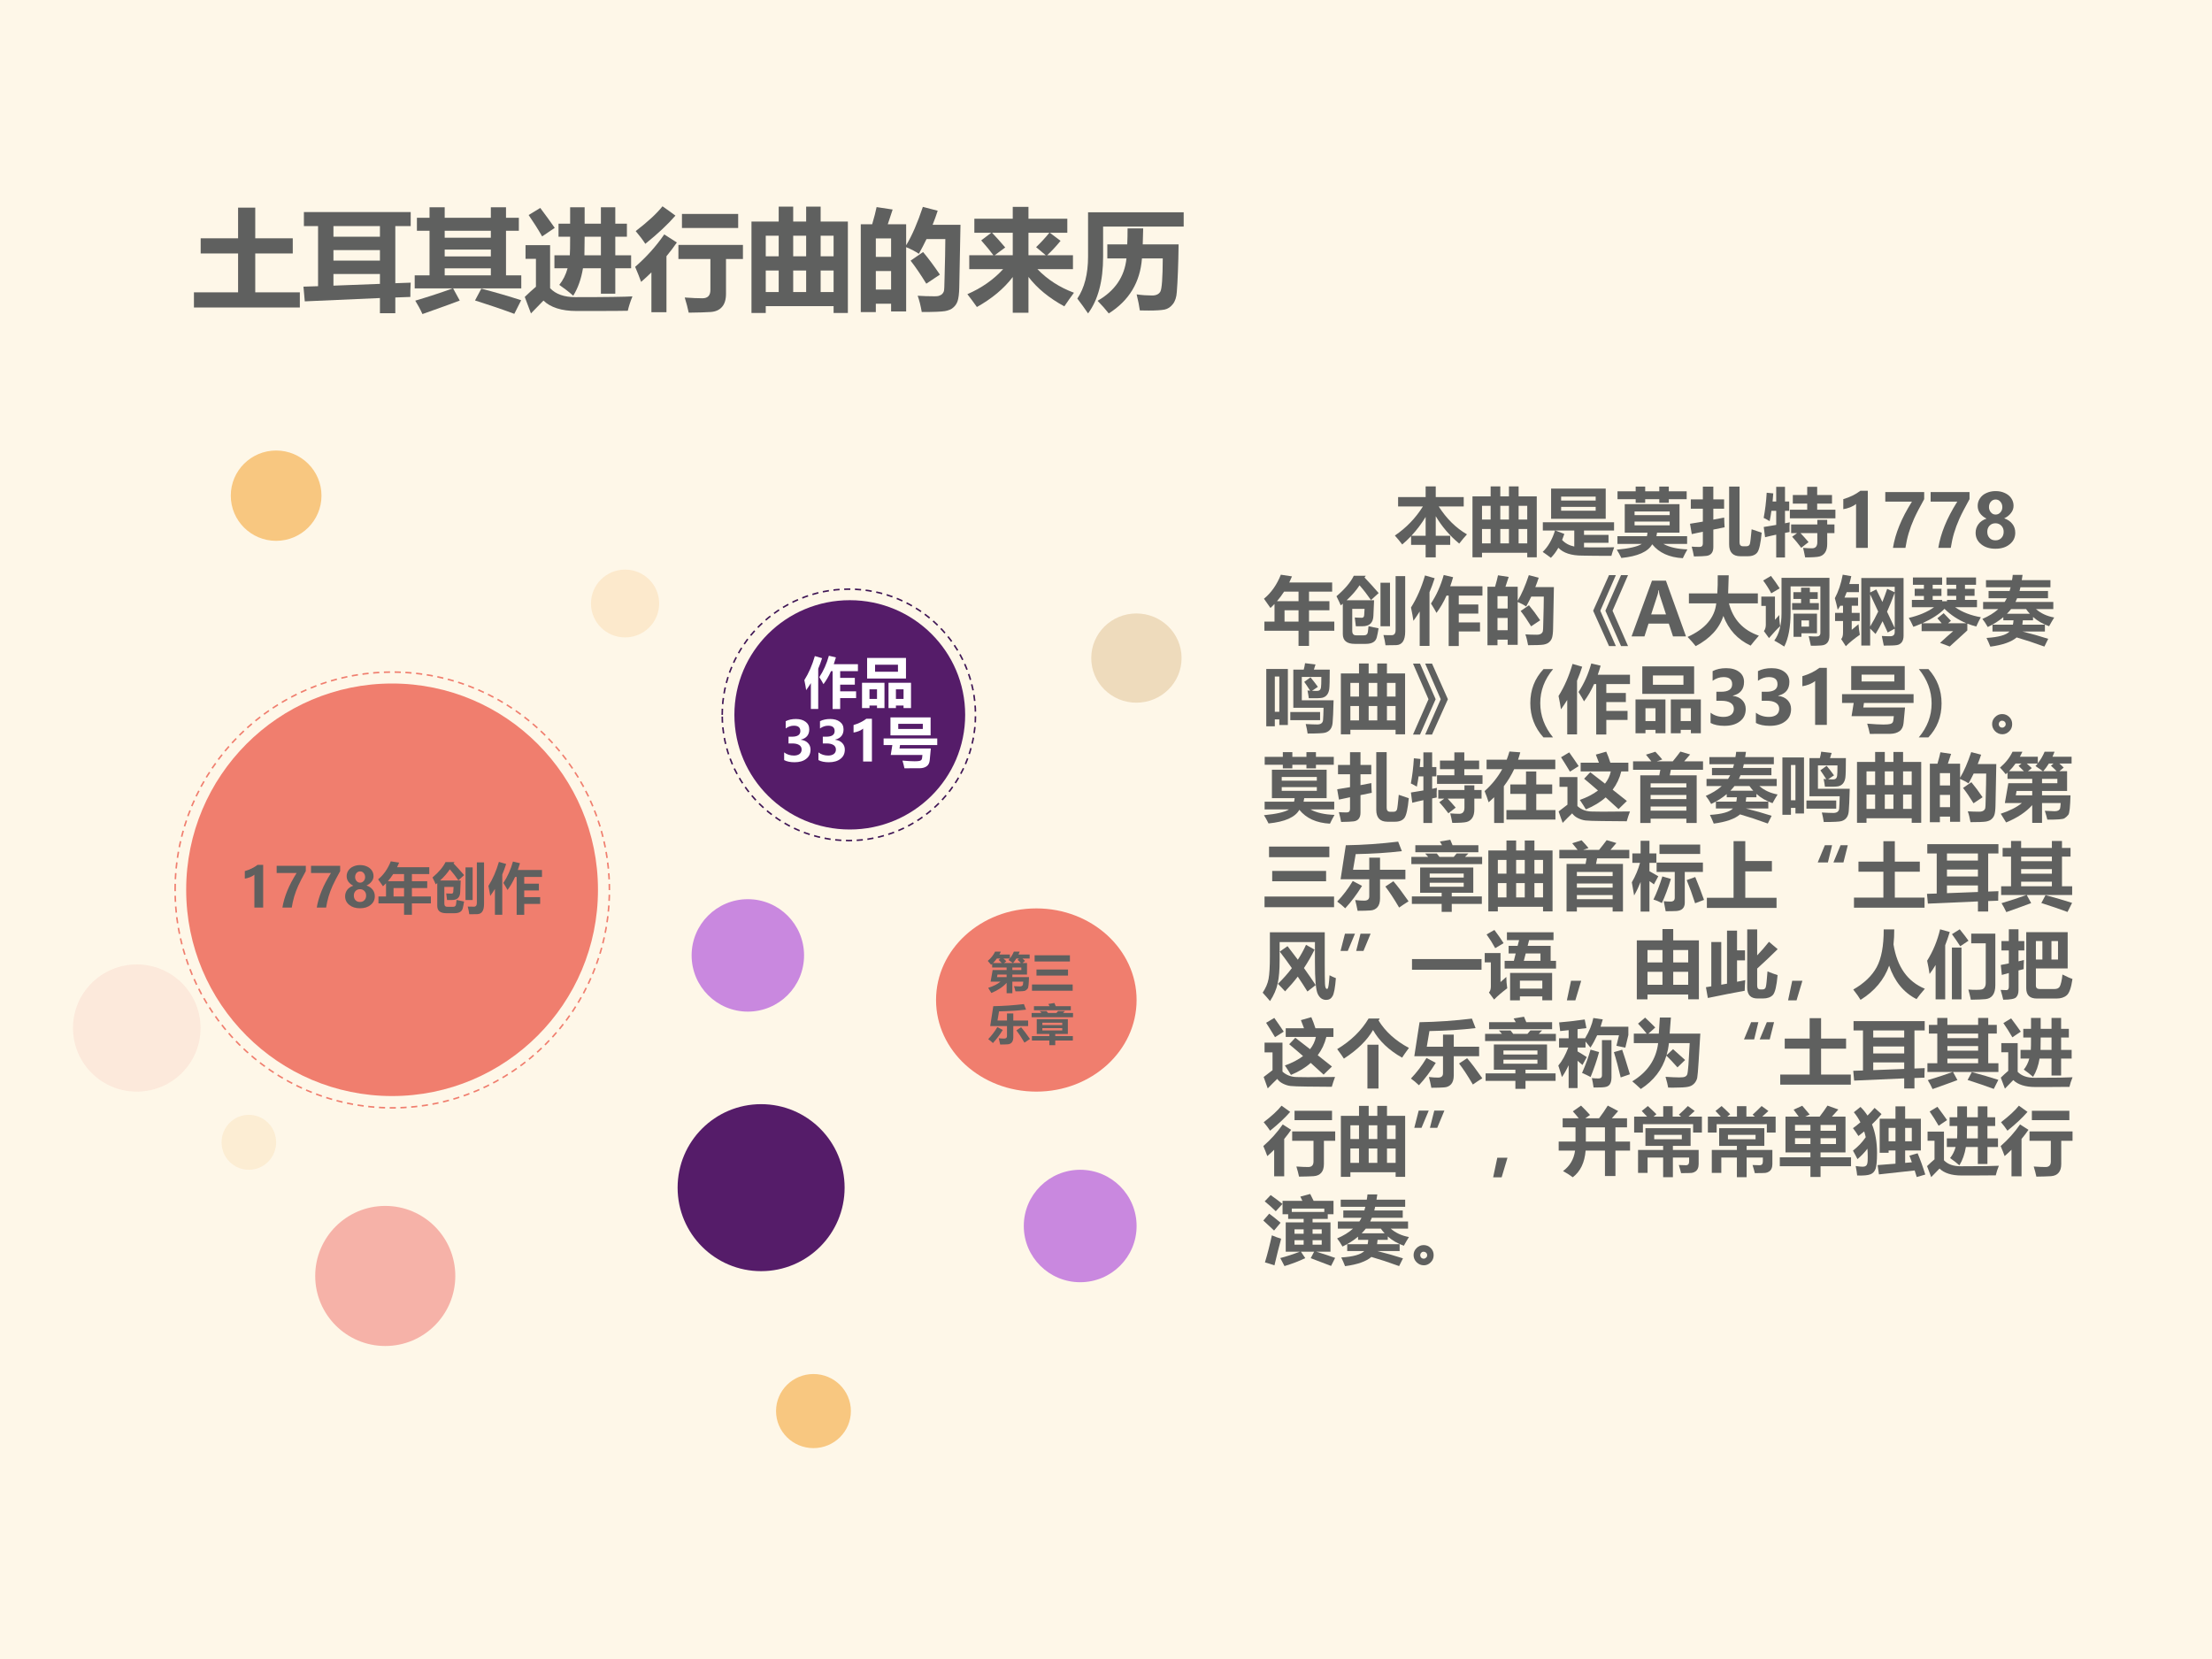 <?xml version="1.0" encoding="UTF-8" standalone="no"?>
<!DOCTYPE svg PUBLIC "-//W3C//DTD SVG 1.1//EN" "http://www.w3.org/Graphics/SVG/1.1/DTD/svg11.dtd">
<svg xmlns="http://www.w3.org/2000/svg" xmlns:xlink="http://www.w3.org/1999/xlink" version="1.1" width="720pt" height="540pt" viewBox="0 0 720 540">
<rect x="0" y="0" width="720" height="540" fill="#333333" stroke="none"/>
<g enable-background="new">
<g>
<g id="Layer-1" data-name="Artifact">
<clipPath id="cp63">
<path transform="matrix(1,0,0,-1,0,540)" d="M 0 0 L 720 0 L 720 540 L 0 540 Z " fill-rule="evenodd"/>
</clipPath>
<g clip-path="url(#cp63)">
<path transform="matrix(1,0,0,-1,0,540)" d="M 0 0 L 720 0 L 720 540 L 0 540 Z " fill="#fef7e8" fill-rule="evenodd"/>
</g>
</g>
<g id="Layer-1" data-name="P">
<clipPath id="cp64">
<path transform="matrix(1,0,0,-1,0,540)" d="M 0 0 L 720 0 L 720 540 L 0 540 Z " fill-rule="evenodd"/>
</clipPath>
<g clip-path="url(#cp64)">
<symbol id="font_41_7af">
<path d="M .044 .817 L .417 .817 L .417 .962 L .554 .962 L .554 .817 L .933 .817 L .933 .69 L .594 .69 C .7 .525 .827 .399 .977 .312 C .949 .282 .914 .241 .872 .187 C .742 .295 .636 .419 .554 .558 L .554 .293 L .75 .293 L .75 .17 L .554 .17 L .554 0 L .417 0 L .417 .17 L .22 .17 L .22 .288 C .182 .248 .142 .211 .1 .175 C .064 .222 .031 .262 0 .296 C .154 .4 .281 .532 .38 .69 L .044 .69 L .044 .817 M .224 .293 L .417 .293 L .417 .548 C .361 .456 .297 .371 .224 .293 Z "/>
</symbol>
<symbol id="font_41_79d">
<path d="M 0 0 L 0 .826 L .246 .826 L .246 .961 L .377 .961 L .377 .826 L .494 .826 L .494 .961 L .625 .961 L .625 .826 L .871 .826 L .871 0 L .742 0 L .742 .062 L .129 .062 L .129 0 L 0 0 M .742 .698 L .625 .698 L .625 .512 L .742 .512 L .742 .698 M .129 .512 L .246 .512 L .246 .698 L .129 .698 L .129 .512 M .377 .512 L .494 .512 L .494 .698 L .377 .698 L .377 .512 M .129 .189 L .246 .189 L .246 .384 L .129 .384 L .129 .189 M .625 .189 L .742 .189 L .742 .384 L .625 .384 L .625 .189 M .377 .189 L .494 .189 L .494 .384 L .377 .384 L .377 .189 Z "/>
</symbol>
<symbol id="font_41_78a">
<path d="M .114 .938 L .854 .938 L .854 .529 L .114 .529 L .114 .938 M .718 .829 L .25 .829 L .25 .776 L .718 .776 L .718 .829 M .718 .638 L .718 .69 L .25 .69 L .25 .638 L .718 .638 M .111 0 C .077 .026 .04 .053 0 .08 C .073 .15 .129 .246 .167 .37 L .002 .37 L .002 .482 L .967 .482 L .967 .37 L .56 .37 L .56 .311 L .892 .311 L .892 .204 L .56 .204 L .56 .142 C .602 .141 .655 .141 .717 .141 C .788 .141 .872 .141 .969 .143 C .952 .1 .94 .062 .931 .027 C .883 .026 .8 .027 .681 .028 L .538 .03 C .388 .03 .28 .065 .212 .136 C .182 .082 .148 .037 .111 0 M .428 .153 L .428 .37 L .17 .37 L .293 .324 C .284 .295 .273 .268 .263 .242 C .305 .197 .36 .167 .428 .153 Z "/>
</symbol>
<symbol id="font_41_a0e">
<path d="M .009 .298 L .408 .298 C .412 .312 .415 .328 .416 .346 L .108 .346 L .108 .732 L .85 .732 L .85 .346 L .546 .346 C .543 .329 .54 .313 .537 .298 L .953 .298 L .953 .193 L .632 .193 C .714 .148 .822 .124 .957 .119 C .934 .079 .913 .039 .895 0 C .711 .01 .573 .073 .48 .188 C .423 .087 .284 .025 .062 .003 C .039 .049 .019 .087 0 .115 C .169 .131 .282 .157 .339 .193 L .009 .193 L .009 .298 M .717 .633 L .241 .633 L .241 .583 L .717 .583 L .717 .633 M .717 .445 L .717 .496 L .241 .496 L .241 .445 L .717 .445 M .705 .75 L .576 .75 L .576 .799 L .385 .799 L .385 .75 L .256 .75 L .256 .799 L .01 .799 L .01 .906 L .256 .906 L .256 .97 L .385 .97 L .385 .906 L .576 .906 L .576 .97 L .705 .97 L .705 .906 L .947 .906 L .947 .799 L .705 .799 L .705 .75 Z "/>
</symbol>
<symbol id="font_41_6d7">
<path d="M .835 .368 C .888 .349 .934 .334 .971 .322 C .958 .18 .938 .091 .913 .056 C .887 .021 .844 .003 .783 .003 L .682 .003 C .581 .003 .53 .057 .53 .164 L .53 .947 L .671 .947 L .671 .191 C .671 .156 .687 .138 .718 .138 L .763 .138 C .788 .138 .804 .148 .811 .169 C .817 .19 .825 .256 .835 .368 M .011 .773 L .174 .773 L .174 .946 L .316 .946 L .316 .773 L .462 .773 L .462 .647 L .316 .647 L .316 .499 L .463 .527 C .464 .474 .466 .43 .469 .395 L .316 .364 L .316 .126 C .316 .09 .308 .063 .292 .043 C .277 .024 .254 .012 .225 .008 C .195 .004 .138 .001 .053 0 C .046 .041 .036 .085 .023 .133 C .056 .13 .091 .129 .13 .129 C .159 .129 .174 .145 .174 .176 L .174 .335 L .024 .303 L 0 .443 C .043 .449 .101 .459 .174 .472 L .174 .647 L .011 .647 L .011 .773 Z "/>
</symbol>
<symbol id="font_41_8a4">
<path d="M .019 .274 L .001 .413 L .17 .441 L .17 .632 L .105 .632 C .099 .584 .09 .537 .081 .492 C .056 .508 .029 .522 0 .536 C .02 .641 .034 .755 .041 .877 L .13 .868 C .128 .83 .125 .794 .121 .758 L .17 .758 L .17 .957 L .289 .957 L .289 .758 L .346 .758 L .346 .632 L .289 .632 L .289 .463 L .353 .476 C .35 .439 .349 .396 .351 .345 L .289 .333 L .289 0 L .17 0 L .17 .309 C .117 .298 .066 .286 .019 .274 M .355 .647 L .59 .647 L .59 .729 L .395 .729 L .395 .846 L .59 .846 L .59 .957 L .725 .957 L .725 .846 L .926 .846 L .926 .729 L .725 .729 L .725 .647 L .972 .647 L .972 .53 L .355 .53 L .355 .647 M .386 .281 L .453 .33 L .372 .33 L .372 .447 L .727 .447 L .727 .51 L .861 .51 L .861 .447 L .959 .447 L .959 .33 L .861 .33 L .861 .185 C .861 .135 .852 .096 .832 .067 C .813 .039 .787 .021 .755 .013 C .723 .005 .658 .001 .562 .001 C .551 .058 .542 .101 .534 .13 C .581 .126 .621 .124 .655 .124 C .703 .124 .727 .152 .727 .207 L .727 .33 L .499 .33 C .535 .292 .572 .251 .608 .208 L .509 .131 C .469 .185 .428 .235 .386 .281 Z "/>
</symbol>
<use xlink:href="#font_41_7af" transform="matrix(24.024,0,0,-24.024,454.022,181.429)" fill="#5f605f"/>
<use xlink:href="#font_41_79d" transform="matrix(24.024,0,0,-24.024,479.288,181.405)" fill="#5f605f"/>
<use xlink:href="#font_41_78a" transform="matrix(24.024,0,0,-24.024,502.139,181.569)" fill="#5f605f"/>
<use xlink:href="#font_41_a0e" transform="matrix(24.024,0,0,-24.024,526.256,181.687)" fill="#5f605f"/>
<use xlink:href="#font_41_6d7" transform="matrix(24.024,0,0,-24.024,550.092,181.124)" fill="#5f605f"/>
<use xlink:href="#font_41_8a4" transform="matrix(24.024,0,0,-24.024,574.068,181.452)" fill="#5f605f"/>
</g>
</g>
<g id="Layer-1" data-name="Span">
<clipPath id="cp66">
<path transform="matrix(1,0,0,-1,0,540)" d="M 0 0 L 720 0 L 720 540 L 0 540 Z " fill-rule="evenodd"/>
</clipPath>
<g clip-path="url(#cp66)">
<symbol id="font_43_17">
<path d="M .332 .773 L .332 0 L .173 0 L .173 .595 C .154 .578 .127 .563 .093 .549 C .059 .536 .028 .528 0 .524 L 0 .66 C .089 .686 .166 .723 .231 .773 L .332 .773 Z "/>
</symbol>
<symbol id="font_43_1d">
<path d="M .527 .66 C .466 .55 .42 .462 .39 .395 C .36 .328 .336 .263 .317 .199 C .298 .136 .284 .069 .273 0 L .104 0 C .12 .099 .149 .198 .19 .299 C .231 .401 .288 .51 .361 .626 L 0 .626 L 0 .756 L .527 .756 L .527 .66 Z "/>
</symbol>
<symbol id="font_43_1e">
<path d="M 0 .216 C 0 .26 .013 .299 .038 .333 C .063 .367 .1 .392 .148 .408 C .11 .427 .08 .452 .059 .481 C .038 .511 .028 .544 .028 .58 C .028 .618 .038 .652 .059 .683 C .079 .714 .108 .738 .146 .755 C .183 .772 .224 .781 .27 .781 C .316 .781 .358 .773 .396 .755 C .433 .738 .462 .715 .483 .684 C .504 .653 .514 .619 .514 .582 C .514 .547 .503 .514 .479 .484 C .457 .454 .426 .43 .387 .412 C .434 .396 .471 .371 .498 .336 C .524 .303 .537 .263 .537 .217 C .537 .153 .512 .101 .462 .061 C .413 .02 .348 0 .269 0 C .189 0 .125 .02 .075 .061 C .025 .101 0 .153 0 .216 M .158 .23 C .158 .195 .168 .167 .188 .146 C .208 .124 .235 .114 .269 .114 C .302 .114 .328 .124 .349 .146 C .37 .167 .38 .195 .38 .23 C .38 .263 .37 .29 .349 .312 C .327 .334 .301 .345 .269 .345 C .236 .345 .209 .334 .188 .312 C .168 .29 .158 .263 .158 .23 M .181 .564 C .181 .536 .19 .513 .207 .493 C .224 .473 .245 .463 .271 .463 C .297 .463 .318 .473 .335 .492 C .353 .511 .362 .535 .362 .564 C .362 .593 .353 .617 .336 .637 C .319 .657 .298 .667 .271 .667 C .245 .667 .223 .657 .206 .637 C .189 .617 .181 .593 .181 .564 Z "/>
</symbol>
<use xlink:href="#font_43_17" transform="matrix(24.024,0,0,-24.024,599.987,178.32)" fill="#5f605f"/>
<use xlink:href="#font_43_1d" transform="matrix(24.024,0,0,-24.024,613.656,178.32)" fill="#5f605f"/>
<use xlink:href="#font_43_1d" transform="matrix(24.024,0,0,-24.024,628.416,178.32)" fill="#5f605f"/>
<use xlink:href="#font_43_1e" transform="matrix(24.024,0,0,-24.024,643.059,178.613)" fill="#5f605f"/>
</g>
</g>
<g id="Layer-1" data-name="P">
<clipPath id="cp68">
<path transform="matrix(1,0,0,-1,0,540)" d="M 0 0 L 720 0 L 720 540 L 0 540 Z " fill-rule="evenodd"/>
</clipPath>
<g clip-path="url(#cp68)">
<symbol id="font_41_675">
<path d="M .888 .607 L .888 .483 L .611 .483 L .611 .33 L .954 .33 L .954 .206 L .611 .206 L .611 0 L .469 0 L .469 .206 L .006 .206 L .006 .33 L .143 .33 L .143 .569 C .125 .55 .107 .532 .088 .515 C .063 .552 .034 .593 0 .64 C .099 .721 .175 .83 .229 .966 L .38 .943 C .368 .915 .356 .887 .343 .86 L .925 .86 L .925 .736 L .611 .736 L .611 .607 L .888 .607 M .177 .607 L .469 .607 L .469 .736 L .273 .736 C .244 .691 .212 .648 .177 .607 M .279 .33 L .469 .33 L .469 .483 L .279 .483 L .279 .33 Z "/>
</symbol>
<symbol id="font_41_4ea">
<path d="M .398 .943 L .38 .92 C .442 .855 .507 .784 .572 .708 L .468 .613 C .419 .684 .368 .751 .313 .813 C .271 .748 .213 .68 .138 .611 L .51 .611 C .508 .578 .506 .508 .501 .401 C .498 .306 .449 .258 .353 .258 C .32 .257 .29 .257 .263 .258 C .256 .32 .251 .359 .248 .377 C .266 .375 .299 .374 .346 .373 C .365 .374 .375 .387 .376 .411 C .378 .431 .38 .458 .381 .494 L .214 .494 L .214 .195 C .214 .154 .232 .134 .269 .135 L .373 .135 C .404 .135 .422 .15 .426 .181 C .428 .194 .431 .22 .435 .259 C .479 .248 .524 .239 .571 .23 C .563 .18 .555 .139 .547 .109 C .533 .049 .483 .019 .397 .019 L .249 .019 C .14 .019 .086 .063 .086 .152 L .086 .564 C .077 .557 .067 .549 .058 .541 C .047 .57 .027 .611 0 .665 C .115 .763 .193 .856 .235 .943 L .398 .943 M .802 .938 L .932 .938 L .932 .186 C .932 .066 .891 .005 .811 .002 C .76 .001 .711 0 .665 0 C .66 .044 .65 .09 .637 .139 C .664 .137 .701 .137 .749 .137 C .784 .137 .802 .16 .802 .208 L .802 .938 M .726 .258 L .597 .258 L .597 .848 L .726 .848 L .726 .258 Z "/>
</symbol>
<symbol id="font_41_480">
<path d="M .913 .44 L .648 .44 L .648 .32 L .936 .32 L .936 .197 L .648 .197 L .648 0 L .511 0 L .511 .684 L .482 .684 C .442 .594 .396 .516 .346 .449 C .327 .485 .302 .527 .271 .576 C .345 .688 .403 .816 .444 .963 L .571 .933 C .559 .89 .546 .849 .532 .81 L .969 .81 L .969 .684 L .648 .684 L .648 .563 L .913 .563 L .913 .44 M .19 .957 L .321 .919 C .3 .854 .277 .79 .251 .729 L .251 .001 L .118 .001 L .118 .468 C .091 .425 .063 .382 .033 .341 C .026 .391 .015 .451 0 .522 C .079 .647 .142 .792 .19 .957 Z "/>
</symbol>
<symbol id="font_41_8e9">
<path d="M .143 .949 L .288 .927 L .244 .794 L .41 .794 L .41 .604 C .463 .691 .513 .807 .561 .951 L .695 .916 C .681 .873 .666 .83 .649 .789 L .901 .789 L .89 .227 C .889 .167 .883 .124 .875 .1 C .867 .076 .853 .056 .835 .041 C .818 .025 .792 .015 .76 .009 C .728 .004 .659 .001 .551 .001 C .541 .058 .529 .107 .514 .148 C .562 .145 .613 .143 .667 .143 C .683 .143 .697 .144 .708 .148 C .719 .152 .729 .157 .736 .164 C .743 .172 .748 .18 .751 .189 C .754 .198 .756 .238 .757 .309 L .762 .509 C .763 .571 .764 .621 .764 .66 L .594 .66 C .572 .615 .549 .57 .525 .527 C .494 .548 .456 .568 .41 .587 L .41 .006 L .274 .006 L .274 .076 L .136 .076 L .136 0 L 0 0 L 0 .794 L .103 .794 C .122 .858 .135 .91 .143 .949 M .274 .666 L .136 .666 L .136 .499 L .274 .499 L .274 .666 M .136 .204 L .274 .204 L .274 .371 L .136 .371 L .136 .204 M .563 .543 C .61 .487 .661 .419 .715 .339 L .592 .257 C .542 .338 .495 .408 .45 .465 L .563 .543 Z "/>
</symbol>
<use xlink:href="#font_41_675" transform="matrix(24,0,0,-24,411.416,210.245)" fill="#5f605f"/>
<use xlink:href="#font_41_4ea" transform="matrix(24,0,0,-24,435.017,210.035)" fill="#5f605f"/>
<use xlink:href="#font_41_480" transform="matrix(24,0,0,-24,459.275,210.269)" fill="#5f605f"/>
<use xlink:href="#font_41_8e9" transform="matrix(24,0,0,-24,484.166,210.035)" fill="#5f605f"/>
</g>
</g>
<g id="Layer-1" data-name="Span">
<clipPath id="cp69">
<path transform="matrix(1,0,0,-1,0,540)" d="M 0 0 L 720 0 L 720 540 L 0 540 Z " fill-rule="evenodd"/>
</clipPath>
<g clip-path="url(#cp69)">
<symbol id="font_41_6fa6">
<path d="M .378 0 L .166 .479 L .378 .962 L .473 .962 L .263 .479 L .473 0 L .378 0 M .215 0 L 0 .479 L .215 .962 L .308 .962 L .097 .479 L .308 0 L .215 0 Z "/>
</symbol>
<use xlink:href="#font_41_6fa6" transform="matrix(24,0,0,-24,518.567,210.292)" fill="#5f605f"/>
</g>
</g>
<g id="Layer-1" data-name="Span">
<clipPath id="cp70">
<path transform="matrix(1,0,0,-1,0,540)" d="M 0 0 L 720 0 L 720 540 L 0 540 Z " fill-rule="evenodd"/>
</clipPath>
<g clip-path="url(#cp70)">
<symbol id="font_43_27">
<path d="M .738 0 L .562 0 L .505 .173 L .23 .173 L .175 0 L 0 0 L .277 .756 L .466 .756 L .738 0 M .467 .298 L .381 .56 C .376 .577 .372 .599 .37 .626 L .365 .626 C .363 .604 .359 .583 .352 .562 L .266 .298 L .467 .298 Z "/>
</symbol>
<use xlink:href="#font_43_27" transform="matrix(24,0,0,-24,531.071,207.14)" fill="#5f605f"/>
</g>
</g>
<g id="Layer-1" data-name="P">
<clipPath id="cp71">
<path transform="matrix(1,0,0,-1,0,540)" d="M 0 0 L 720 0 L 720 540 L 0 540 Z " fill-rule="evenodd"/>
</clipPath>
<g clip-path="url(#cp71)">
<symbol id="font_41_5dc">
<path d="M .018 .715 L .403 .715 C .408 .786 .41 .868 .409 .961 L .558 .961 C .556 .864 .553 .782 .55 .715 L .953 .715 L .953 .58 L .561 .58 C .617 .363 .752 .216 .967 .142 C .921 .089 .883 .044 .855 .007 C .678 .09 .555 .224 .485 .41 C .431 .24 .306 .104 .11 0 C .084 .033 .048 .075 0 .125 C .237 .232 .367 .384 .389 .58 L .018 .58 L .018 .715 Z "/>
</symbol>
<symbol id="font_41_a81">
<path d="M .801 .816 L .397 .816 L .397 .463 C .397 .266 .368 .111 .311 0 C .271 .027 .226 .054 .176 .081 C .242 .17 .274 .293 .274 .45 L .274 .932 L .924 .932 L .924 .151 C .924 .064 .886 .019 .81 .015 C .779 .012 .733 .011 .672 .011 C .663 .056 .653 .099 .643 .141 C .686 .137 .722 .136 .75 .137 C .784 .137 .801 .153 .801 .186 L .801 .816 M .437 .132 L .437 .447 L .755 .447 L .755 .18 L .544 .18 L .544 .132 L .437 .132 M .244 .428 C .243 .378 .247 .327 .256 .277 C .217 .242 .167 .188 .104 .115 L .035 .21 C .051 .229 .06 .257 .061 .293 L .061 .551 L 0 .551 L 0 .678 L .185 .678 L .185 .363 C .198 .378 .217 .399 .244 .428 M .418 .59 L .539 .59 L .539 .646 L .435 .646 L .435 .738 L .539 .738 L .539 .799 L .658 .799 L .658 .738 L .765 .738 L .765 .646 L .658 .646 L .658 .59 L .78 .59 L .78 .498 L .418 .498 L .418 .59 M .131 .958 C .176 .899 .216 .843 .249 .79 C .218 .771 .18 .748 .135 .722 C .102 .784 .065 .842 .025 .896 L .131 .958 M .647 .355 L .544 .355 L .544 .271 L .647 .271 L .647 .355 Z "/>
</symbol>
<symbol id="font_41_b25">
<path d="M .327 .733 L .161 .733 C .151 .708 .141 .683 .131 .659 L .315 .659 L .315 .549 L .229 .549 L .229 .452 L .337 .452 L .337 .342 L .229 .342 L .229 .222 C .257 .244 .288 .27 .321 .299 C .325 .248 .33 .2 .339 .155 C .265 .104 .201 .052 .149 0 L .086 .097 C .103 .114 .111 .144 .111 .187 L .111 .342 L .003 .342 L .003 .452 L .111 .452 L .111 .549 L .074 .549 C .063 .53 .051 .511 .039 .494 C .027 .551 .014 .604 0 .651 C .048 .74 .084 .846 .107 .97 L .223 .95 C .215 .913 .206 .877 .196 .843 L .327 .843 L .327 .733 M .359 .925 L .932 .925 L .932 .141 C .932 .104 .923 .074 .907 .053 C .89 .032 .868 .019 .84 .015 C .812 .01 .753 .008 .664 .008 C .656 .051 .646 .095 .637 .139 C .68 .136 .718 .135 .75 .135 C .792 .135 .812 .154 .812 .192 L .812 .238 L .717 .186 L .647 .339 C .616 .275 .584 .217 .552 .166 C .533 .186 .508 .21 .479 .239 L .479 .009 L .359 .009 L .359 .925 M .562 .77 L .645 .6 C .668 .657 .689 .716 .71 .778 L .812 .731 L .812 .806 L .479 .806 L .479 .729 L .562 .77 M .812 .247 L .812 .725 C .778 .632 .743 .546 .708 .468 L .812 .247 M .479 .704 L .479 .267 C .517 .33 .554 .398 .588 .47 L .479 .704 Z "/>
</symbol>
<symbol id="font_41_8c4">
<path d="M .518 .632 L .643 .632 L .643 .687 L .521 .687 L .521 .782 L .643 .782 L .643 .837 L .51 .837 L .51 .936 L .912 .936 L .912 .837 L .762 .837 L .762 .782 L .892 .782 L .892 .687 L .762 .687 L .762 .632 L .925 .632 L .925 .533 L .628 .533 C .724 .466 .84 .421 .977 .397 C .956 .36 .936 .317 .915 .271 C .873 .282 .833 .295 .794 .31 L .794 .218 L .555 0 L .424 .049 C .481 .102 .54 .155 .602 .208 L .174 .208 L .174 .312 C .139 .296 .102 .281 .062 .267 C .038 .32 .017 .36 0 .388 C .135 .419 .25 .467 .343 .533 L .042 .533 L .042 .632 L .205 .632 L .205 .686 L .08 .686 L .08 .783 L .205 .783 L .205 .837 L .056 .837 L .056 .936 L .452 .936 L .452 .837 L .324 .837 L .324 .783 L .443 .783 L .443 .686 L .324 .686 L .324 .632 L .453 .632 L .453 .614 L .518 .614 L .518 .632 M .473 .452 C .508 .417 .541 .382 .572 .348 L .532 .315 L .781 .315 C .667 .363 .568 .428 .484 .511 C .416 .44 .315 .375 .183 .315 L .446 .315 C .426 .34 .406 .363 .388 .383 L .473 .452 Z "/>
</symbol>
<symbol id="font_41_5e9">
<path d="M .137 .298 L .414 .298 C .418 .315 .421 .335 .422 .357 L .284 .357 L .284 .4 C .225 .35 .155 .305 .073 .266 C .047 .312 .022 .349 0 .376 C .086 .413 .158 .457 .216 .509 L .01 .509 L .01 .606 L .302 .606 C .312 .621 .322 .638 .331 .656 L .084 .656 L .084 .755 L .369 .755 C .374 .771 .379 .787 .383 .805 L .049 .805 L .049 .902 L .402 .902 C .406 .924 .41 .948 .412 .973 L .545 .973 C .542 .948 .538 .924 .534 .902 L .923 .902 L .923 .805 L .516 .805 C .512 .787 .508 .771 .504 .755 L .89 .755 L .89 .656 L .471 .656 C .465 .641 .458 .625 .449 .606 L .962 .606 L .962 .509 L .727 .509 C .794 .451 .876 .413 .974 .395 C .951 .359 .929 .32 .905 .277 C .82 .307 .747 .349 .687 .403 L .687 .357 L .549 .357 C .547 .336 .545 .316 .542 .298 L .848 .298 L .848 .205 L .544 .205 C .665 .175 .781 .142 .893 .106 L .841 .001 C .701 .052 .576 .093 .465 .125 C .394 .064 .275 .022 .108 0 C .091 .043 .074 .082 .056 .118 C .218 .128 .322 .157 .368 .205 L .137 .205 L .137 .298 M .593 .509 L .389 .509 C .372 .487 .353 .466 .333 .446 L .644 .446 C .625 .466 .608 .487 .593 .509 Z "/>
</symbol>
<use xlink:href="#font_41_5dc" transform="matrix(24,0,0,-24,549.305,210.316)" fill="#5f605f"/>
<use xlink:href="#font_41_a81" transform="matrix(24,0,0,-24,573.305,210.456)" fill="#5f605f"/>
<use xlink:href="#font_41_b25" transform="matrix(24,0,0,-24,597.235,210.339)" fill="#5f605f"/>
<use xlink:href="#font_41_8c4" transform="matrix(24,0,0,-24,621.305,210.433)" fill="#5f605f"/>
<use xlink:href="#font_41_5e9" transform="matrix(24,0,0,-24,645.258,210.48)" fill="#5f605f"/>
</g>
</g>
<g id="Layer-1" data-name="P">
<clipPath id="cp72">
<path transform="matrix(1,0,0,-1,0,540)" d="M 0 0 L 720 0 L 720 540 L 0 540 Z " fill-rule="evenodd"/>
</clipPath>
<g clip-path="url(#cp72)">
<symbol id="font_41_6dec">
<path d="M .515 .701 L .6 .762 C .634 .721 .668 .678 .7 .633 L .62 .579 C .646 .578 .669 .578 .689 .578 C .719 .578 .737 .593 .742 .624 C .745 .641 .747 .689 .747 .768 L .482 .768 L .482 .451 L .913 .451 C .909 .298 .905 .197 .9 .15 C .895 .076 .862 .03 .8 .012 C .774 .004 .694 0 .561 0 C .555 .04 .547 .083 .535 .129 C .602 .125 .655 .123 .694 .123 C .74 .124 .765 .143 .77 .18 C .773 .211 .775 .267 .777 .349 L .367 .349 L .367 .867 L .508 .867 C .516 .895 .522 .924 .526 .954 L .668 .937 C .661 .913 .653 .89 .646 .867 L .861 .867 C .861 .726 .859 .637 .854 .602 C .844 .536 .812 .498 .76 .485 C .734 .479 .673 .477 .577 .479 C .572 .517 .566 .552 .559 .584 C .571 .583 .583 .582 .595 .581 C .566 .627 .539 .667 .515 .701 M 0 .876 L .293 .876 L .293 .116 L .177 .116 L .177 .192 L .116 .192 L .116 .098 L 0 .098 L 0 .876 M .326 .292 L .73 .292 L .73 .181 L .326 .181 L .326 .292 M .177 .773 L .116 .773 L .116 .295 L .177 .295 L .177 .773 Z "/>
</symbol>
<use xlink:href="#font_41_6dec" transform="matrix(24,0,0,-24,412.166,238.764)" fill="#5f605f"/>
<use xlink:href="#font_41_79d" transform="matrix(24,0,0,-24,436.447,239.022)" fill="#5f605f"/>
</g>
</g>
<g id="Layer-1" data-name="Span">
<clipPath id="cp73">
<path transform="matrix(1,0,0,-1,0,540)" d="M 0 0 L 720 0 L 720 540 L 0 540 Z " fill-rule="evenodd"/>
</clipPath>
<g clip-path="url(#cp73)">
<symbol id="font_41_6fa7">
<path d="M .258 0 L .165 0 L .376 .479 L .165 .962 L .258 .962 L .473 .479 L .258 0 M .095 0 L 0 0 L .21 .479 L 0 .962 L .095 .962 L .307 .479 L .095 0 Z "/>
</symbol>
<use xlink:href="#font_41_6fa7" transform="matrix(24,0,0,-24,459.931,239.092)" fill="#5f605f"/>
</g>
</g>
<g id="Layer-1" data-name="P">
<clipPath id="cp74">
<path transform="matrix(1,0,0,-1,0,540)" d="M 0 0 L 720 0 L 720 540 L 0 540 Z " fill-rule="evenodd"/>
</clipPath>
<g clip-path="url(#cp74)">
<symbol id="font_41_363">
<path d="M .178 0 C .059 .132 0 .287 0 .464 C 0 .645 .06 .799 .179 .926 L .309 .926 C .193 .787 .135 .633 .135 .465 C .135 .296 .193 .141 .308 0 L .178 0 Z "/>
</symbol>
<symbol id="font_41_57c">
<path d="M .092 .907 L .795 .907 L .795 .534 L .092 .534 L .092 .907 M .65 .784 L .236 .784 L .236 .657 L .65 .657 L .65 .784 M .271 .046 L .135 .046 L .135 0 L 0 0 L 0 .458 L .406 .458 L .406 0 L .271 0 L .271 .046 M .135 .165 L .271 .165 L .271 .339 L .135 .339 L .135 .165 M .613 .046 L .613 0 L .479 0 L .479 .458 L .886 .458 L .886 0 L .751 0 L .751 .046 L .613 .046 M .751 .165 L .751 .339 L .613 .339 L .613 .165 L .751 .165 Z "/>
</symbol>
<use xlink:href="#font_41_363" transform="matrix(24,0,0,-24,498.111,240.018)" fill="#5f605f"/>
<use xlink:href="#font_41_480" transform="matrix(24,0,0,-24,507.299,239.069)" fill="#5f605f"/>
<use xlink:href="#font_41_57c" transform="matrix(24,0,0,-24,532.354,238.67)" fill="#5f605f"/>
</g>
</g>
<g id="Layer-1" data-name="Span">
<clipPath id="cp75">
<path transform="matrix(1,0,0,-1,0,540)" d="M 0 0 L 720 0 L 720 540 L 0 540 Z " fill-rule="evenodd"/>
</clipPath>
<g clip-path="url(#cp75)">
<symbol id="font_43_19">
<path d="M 0 .178 C .05 .14 .109 .121 .177 .121 C .219 .121 .253 .131 .278 .149 C .303 .168 .316 .195 .316 .23 C .316 .266 .301 .293 .271 .312 C .241 .331 .2 .34 .146 .34 L .079 .34 L .079 .462 L .141 .462 C .242 .462 .293 .496 .293 .564 C .293 .629 .254 .661 .176 .661 C .125 .661 .076 .645 .028 .611 L .028 .742 C .08 .769 .142 .782 .212 .782 C .284 .782 .342 .766 .387 .732 C .431 .7 .454 .654 .454 .595 C .454 .496 .403 .434 .303 .409 L .303 .406 C .356 .4 .398 .381 .43 .348 C .461 .316 .477 .276 .477 .229 C .477 .157 .451 .101 .398 .061 C .346 .02 .276 0 .188 0 C .11 0 .048 .013 0 .039 L 0 .178 Z "/>
</symbol>
<use xlink:href="#font_43_19" transform="matrix(24,0,0,-24,556.782,236.256)" fill="#5f605f"/>
<use xlink:href="#font_43_19" transform="matrix(24,0,0,-24,571.542,236.256)" fill="#5f605f"/>
<use xlink:href="#font_43_17" transform="matrix(24,0,0,-24,586.665,235.94)" fill="#5f605f"/>
</g>
</g>
<g id="Layer-1" data-name="P">
<clipPath id="cp76">
<path transform="matrix(1,0,0,-1,0,540)" d="M 0 0 L 720 0 L 720 540 L 0 540 Z " fill-rule="evenodd"/>
</clipPath>
<g clip-path="url(#cp76)">
<symbol id="font_41_559">
<path d="M .85 .92 L .85 .595 L .124 .595 L .124 .92 L .85 .92 M .709 .711 L .709 .804 L .265 .804 L .265 .711 L .709 .711 M 0 .539 L .97 .539 L .97 .42 L .297 .42 L .288 .358 L .854 .358 L .834 .146 C .829 .097 .811 .06 .779 .037 C .747 .014 .706 .002 .656 .001 C .606 0 .513 0 .377 0 C .368 .043 .356 .089 .341 .139 C .436 .131 .509 .127 .562 .127 C .604 .127 .634 .13 .651 .134 C .668 .138 .68 .146 .687 .157 C .694 .168 .699 .196 .702 .241 L .129 .241 L .158 .42 L 0 .42 L 0 .539 Z "/>
</symbol>
<symbol id="font_41_364">
<path d="M .13 0 L 0 0 C .116 .138 .174 .292 .174 .461 C .174 .629 .116 .784 .001 .926 L .131 .926 C .25 .794 .309 .639 .309 .461 C .309 .28 .249 .126 .13 0 Z "/>
</symbol>
<symbol id="font_41_6f9e">
<path d="M .272 .138 C .272 .098 .259 .065 .231 .039 C .204 .013 .174 0 .14 0 C .101 0 .068 .014 .041 .041 C .014 .068 0 .101 0 .138 C 0 .176 .014 .208 .041 .234 C .068 .261 .1 .274 .137 .274 C .173 .274 .205 .261 .232 .235 C .259 .209 .272 .177 .272 .138 M .138 .09 C .15 .09 .161 .095 .17 .104 C .18 .113 .184 .124 .184 .136 C .184 .151 .179 .163 .169 .171 C .16 .18 .148 .184 .135 .184 C .122 .184 .111 .179 .103 .169 C .094 .16 .09 .149 .09 .135 C .09 .124 .094 .114 .103 .104 C .111 .095 .123 .09 .138 .09 Z "/>
</symbol>
<use xlink:href="#font_41_559" transform="matrix(24,0,0,-24,599.585,238.881)" fill="#5f605f"/>
<use xlink:href="#font_41_364" transform="matrix(24,0,0,-24,624.558,240.018)" fill="#5f605f"/>
<use xlink:href="#font_41_6f9e" transform="matrix(24,0,0,-24,648.429,238.999)" fill="#5f605f"/>
</g>
</g>
<g id="Layer-1" data-name="P">
<clipPath id="cp77">
<path transform="matrix(1,0,0,-1,0,540)" d="M 0 0 L 720 0 L 720 540 L 0 540 Z " fill-rule="evenodd"/>
</clipPath>
<g clip-path="url(#cp77)">
<symbol id="font_41_5a7">
<path d="M .027 .858 L .3 .858 C .314 .894 .326 .931 .337 .969 L .484 .958 C .476 .924 .465 .891 .454 .858 L .959 .858 L .959 .729 L .401 .729 C .363 .647 .316 .57 .261 .498 L .261 0 L .13 0 L .13 .349 C .106 .326 .081 .303 .055 .28 C .036 .34 .018 .39 0 .432 C .099 .52 .178 .619 .239 .729 L .027 .729 L .027 .858 M .296 .175 L .562 .175 L .562 .394 L .349 .394 L .349 .522 L .562 .522 L .562 .698 L .701 .698 L .701 .522 L .917 .522 L .917 .394 L .701 .394 L .701 .175 L .961 .175 L .961 .046 L .296 .046 L .296 .175 Z "/>
</symbol>
<symbol id="font_41_ae0">
<path d="M .429 .687 L .629 .532 C .669 .582 .695 .637 .708 .698 L .299 .698 L .299 .816 L .547 .816 C .531 .86 .517 .896 .505 .926 L .646 .966 C .664 .926 .683 .876 .702 .816 L .946 .816 L .946 .698 L .85 .698 C .827 .605 .788 .523 .733 .45 L .926 .297 L .813 .187 C .753 .243 .694 .296 .638 .346 C .566 .281 .476 .227 .37 .183 C .353 .212 .326 .255 .288 .311 C .387 .347 .469 .389 .534 .439 C .468 .497 .405 .55 .346 .599 L .429 .687 M .144 .956 C .187 .896 .23 .833 .272 .77 L .154 .695 C .108 .771 .068 .836 .033 .89 L .144 .956 M .968 .155 C .951 .11 .936 .066 .924 .022 L .586 .025 C .473 .026 .399 .029 .364 .033 C .329 .037 .296 .048 .263 .064 C .23 .08 .203 .102 .184 .129 C .145 .092 .102 .049 .055 0 L 0 .155 L .12 .247 L .12 .489 L .012 .489 L .012 .621 L .255 .621 L .255 .228 C .308 .179 .375 .154 .456 .154 L .597 .152 C .685 .152 .808 .153 .968 .155 Z "/>
</symbol>
<symbol id="font_41_ba8">
<path d="M .098 .646 L .356 .646 C .361 .671 .366 .696 .37 .721 L 0 .721 L 0 .836 L .248 .836 C .226 .864 .202 .894 .175 .926 L .302 .966 C .338 .928 .37 .893 .396 .861 L .323 .836 L .539 .836 C .574 .879 .609 .923 .642 .968 L .774 .929 L .694 .836 L .949 .836 L .949 .721 L .513 .721 L .498 .646 L .863 .646 L .863 0 L .723 0 L .723 .058 L .238 .058 L .238 0 L .098 0 L .098 .646 M .723 .537 L .238 .537 L .238 .481 L .723 .481 L .723 .537 M .238 .324 L .723 .324 L .723 .38 L .238 .38 L .238 .324 M .238 .167 L .723 .167 L .723 .223 L .238 .223 L .238 .167 Z "/>
</symbol>
<symbol id="font_41_955">
<path d="M .17 .965 L .304 .965 C .293 .942 .282 .919 .27 .897 L .513 .897 L .513 .809 C .551 .856 .582 .909 .605 .965 L .74 .965 C .731 .942 .722 .919 .712 .897 L .971 .897 L .971 .805 L .805 .805 C .826 .787 .846 .769 .864 .75 L .805 .701 L .91 .701 L .91 .433 L .57 .433 L .57 .374 L .956 .374 C .952 .217 .943 .129 .926 .109 C .91 .09 .893 .074 .874 .062 C .855 .049 .778 .043 .642 .044 C .633 .082 .622 .122 .608 .164 C .695 .16 .739 .158 .742 .158 C .764 .158 .781 .162 .793 .169 C .805 .177 .813 .187 .815 .198 C .818 .21 .821 .234 .823 .269 L .57 .269 L .57 0 L .437 0 L .437 .241 C .353 .147 .235 .068 .083 .006 C .064 .038 .04 .077 .01 .124 C .129 .163 .225 .211 .297 .269 L .066 .269 L .113 .538 L .437 .538 L .437 .597 L .102 .597 L .102 .681 C .094 .674 .086 .667 .078 .66 C .053 .691 .027 .721 0 .75 C .076 .814 .132 .885 .17 .965 M .363 .805 C .386 .785 .408 .765 .431 .743 L .379 .701 L .581 .701 C .551 .723 .518 .746 .481 .77 C .492 .781 .501 .793 .511 .805 L .363 .805 M .252 .773 L .292 .805 L .211 .805 C .184 .767 .155 .733 .123 .701 L .324 .701 C .303 .723 .279 .747 .252 .773 M .587 .701 L .768 .701 C .746 .725 .72 .749 .691 .775 L .726 .805 L .663 .805 C .64 .768 .615 .733 .587 .701 M .778 .538 L .778 .597 L .57 .597 L .57 .538 L .778 .538 M .214 .374 L .437 .374 L .437 .433 L .225 .433 L .214 .374 Z "/>
</symbol>
<use xlink:href="#font_41_a0e" transform="matrix(24,0,0,-24,411.416,268.103)" fill="#5f605f"/>
<use xlink:href="#font_41_6d7" transform="matrix(24,0,0,-24,435.252,267.541)" fill="#5f605f"/>
<use xlink:href="#font_41_8a4" transform="matrix(24,0,0,-24,459.228,267.869)" fill="#5f605f"/>
<use xlink:href="#font_41_5a7" transform="matrix(24,0,0,-24,483.228,267.869)" fill="#5f605f"/>
<use xlink:href="#font_41_ae0" transform="matrix(24,0,0,-24,507.322,267.845)" fill="#5f605f"/>
<use xlink:href="#font_41_ba8" transform="matrix(24,0,0,-24,531.556,267.869)" fill="#5f605f"/>
<use xlink:href="#font_41_5e9" transform="matrix(24,0,0,-24,555.228,268.08)" fill="#5f605f"/>
<use xlink:href="#font_41_6dec" transform="matrix(24,0,0,-24,580.166,267.564)" fill="#5f605f"/>
<use xlink:href="#font_41_79d" transform="matrix(24,0,0,-24,604.447,267.822)" fill="#5f605f"/>
<use xlink:href="#font_41_8e9" transform="matrix(24,0,0,-24,628.166,267.635)" fill="#5f605f"/>
<use xlink:href="#font_41_955" transform="matrix(24,0,0,-24,650.994,267.845)" fill="#5f605f"/>
</g>
</g>
<g id="Layer-1" data-name="P">
<clipPath id="cp78">
<path transform="matrix(1,0,0,-1,0,540)" d="M 0 0 L 720 0 L 720 540 L 0 540 Z " fill-rule="evenodd"/>
</clipPath>
<g clip-path="url(#cp78)">
<symbol id="font_41_405">
<path d="M .061 .822 L .879 .822 L .879 .678 L .061 .678 L .061 .822 M .104 .492 L .835 .492 L .835 .352 L .104 .352 L .104 .492 M 0 .145 L .943 .145 L .943 0 L 0 0 L 0 .145 Z "/>
</symbol>
<symbol id="font_41_428">
<path d="M .435 .721 L .581 .721 L .581 .557 L .925 .557 L .925 .428 L .581 .428 L .581 .168 C .581 .116 .569 .076 .546 .049 C .522 .022 .49 .007 .45 .005 C .409 .002 .352 0 .277 0 C .266 .057 .255 .106 .244 .146 C .29 .14 .332 .138 .368 .138 C .412 .138 .435 .157 .435 .196 L .435 .428 L .046 .428 L .117 .889 C .359 .893 .595 .91 .827 .938 L .877 .809 C .685 .786 .476 .773 .251 .769 L .215 .557 L .435 .557 L .435 .721 M .211 .404 L .337 .338 C .267 .224 .191 .123 .109 .034 C .07 .071 .034 .101 0 .125 C .079 .208 .15 .301 .211 .404 M .762 .401 C .818 .337 .886 .246 .968 .129 C .924 .101 .881 .073 .84 .044 C .77 .164 .707 .259 .653 .329 L .762 .401 Z "/>
</symbol>
<symbol id="font_41_94d">
<path d="M .054 .904 L .416 .904 C .406 .922 .397 .938 .387 .955 L .528 .978 L .559 .904 L .909 .904 L .909 .809 L .054 .809 L .054 .904 M 0 .746 L .228 .746 L .188 .791 L .346 .791 C .357 .776 .369 .761 .381 .746 L .575 .746 L .614 .792 L .773 .792 C .758 .776 .743 .761 .728 .746 L .96 .746 L .96 .648 L 0 .648 L 0 .746 M .007 .21 L .411 .21 L .411 .259 L .119 .259 L .119 .602 L .84 .602 L .84 .259 L .548 .259 L .548 .21 L .956 .21 L .956 .108 L .548 .108 L .548 0 L .411 0 L .411 .108 L .007 .108 L .007 .21 M .71 .52 L .249 .52 L .249 .466 L .71 .466 L .71 .52 M .71 .341 L .71 .395 L .249 .395 L .249 .341 L .71 .341 Z "/>
</symbol>
<symbol id="font_41_7d7">
<path d="M 0 .397 C .05 .484 .087 .572 .111 .661 L .007 .661 L .007 .789 L .119 .789 L .119 .96 L .239 .96 L .239 .789 L .333 .789 L .333 .661 L .239 .661 L .239 .548 C .281 .525 .321 .502 .359 .479 L .299 .369 C .285 .381 .265 .396 .239 .413 L .239 0 L .119 0 L .119 .402 C .094 .339 .065 .277 .031 .219 C .02 .286 .01 .346 0 .397 M .375 .909 L .927 .909 L .927 .782 L .375 .782 L .375 .909 M .336 .665 L .964 .665 L .964 .538 L .718 .538 L .718 .12 C .718 .085 .708 .059 .689 .04 C .67 .021 .642 .011 .606 .008 C .57 .006 .521 .005 .459 .005 C .45 .058 .441 .103 .433 .141 C .467 .137 .498 .136 .525 .136 C .563 .136 .582 .153 .582 .188 L .582 .538 L .336 .538 L .336 .665 M .414 .477 L .53 .443 C .491 .317 .45 .208 .408 .116 C .367 .137 .329 .153 .293 .163 C .336 .251 .376 .355 .414 .477 M .86 .469 C .901 .37 .941 .267 .979 .159 L .858 .113 C .821 .229 .783 .333 .744 .427 L .86 .469 Z "/>
</symbol>
<symbol id="font_41_406">
<path d="M 0 .138 L .362 .138 L .362 .906 L .521 .906 L .521 .636 L .882 .636 L .882 .496 L .521 .496 L .521 .138 L .945 .138 L .945 0 L 0 0 L 0 .138 Z "/>
</symbol>
<symbol id="font_41_210">
<path d="M .408 .234 L .349 0 L .213 0 L .31 .234 L .408 .234 M .195 .234 L .138 0 L 0 0 L .097 .234 L .195 .234 Z "/>
</symbol>
<symbol id="font_41_5a5">
<path d="M 0 .137 L .399 .137 L .399 .488 L .061 .488 L .061 .625 L .399 .625 L .399 .902 L .554 .902 L .554 .625 L .893 .625 L .893 .488 L .554 .488 L .554 .137 L .957 .137 L .957 0 L 0 0 L 0 .137 Z "/>
</symbol>
<symbol id="font_41_9c5">
<path d="M 0 .24 L .132 .244 L .132 .787 L .004 .787 L .004 .914 L .969 .914 L .969 .787 L .83 .787 L .83 .271 L .969 .276 C .966 .22 .965 .177 .966 .147 L .83 .142 L .83 0 L .691 0 L .691 .137 L .012 .107 L 0 .24 M .271 .691 L .691 .691 L .691 .787 L .271 .787 L .271 .691 M .271 .475 L .691 .475 L .691 .57 L .271 .57 L .271 .475 M .691 .265 L .691 .354 L .271 .354 L .271 .249 L .691 .265 Z "/>
</symbol>
<symbol id="font_41_4be">
<path d="M .825 .965 L .825 .87 L .941 .87 L .941 .753 L .825 .753 L .825 .35 L .963 .35 L .963 .232 L .347 .232 L .407 .122 C .336 .095 .223 .054 .07 0 C .049 .046 .027 .086 .005 .121 C .129 .158 .242 .195 .343 .232 L 0 .232 L 0 .35 L .134 .35 L .134 .753 L .02 .753 L .02 .87 L .134 .87 L .134 .965 L .271 .965 L .271 .87 L .688 .87 L .688 .965 L .825 .965 M .271 .69 L .688 .69 L .688 .753 L .271 .753 L .271 .69 M .271 .521 L .688 .521 L .688 .583 L .271 .583 L .271 .521 M .271 .35 L .688 .35 L .688 .413 L .271 .413 L .271 .35 M .602 .23 C .734 .195 .854 .16 .962 .125 L .9 .002 C .79 .043 .671 .083 .545 .123 L .602 .23 Z "/>
</symbol>
<use xlink:href="#font_41_405" transform="matrix(24,0,0,-24,411.603,295.293)" fill="#5f605f"/>
<use xlink:href="#font_41_428" transform="matrix(24,0,0,-24,435.252,296.465)" fill="#5f605f"/>
<use xlink:href="#font_41_94d" transform="matrix(24,0,0,-24,459.392,296.816)" fill="#5f605f"/>
<use xlink:href="#font_41_79d" transform="matrix(24,0,0,-24,484.447,296.652)" fill="#5f605f"/>
<use xlink:href="#font_41_ba8" transform="matrix(24,0,0,-24,507.556,296.699)" fill="#5f605f"/>
<use xlink:href="#font_41_7d7" transform="matrix(24,0,0,-24,531.158,296.722)" fill="#5f605f"/>
<use xlink:href="#font_41_406" transform="matrix(24,0,0,-24,555.58,295.527)" fill="#5f605f"/>
<use xlink:href="#font_41_210" transform="matrix(24,0,0,-24,591.662,280.726)" fill="#5f605f"/>
<use xlink:href="#font_41_5a5" transform="matrix(24,0,0,-24,603.462,295.457)" fill="#5f605f"/>
<use xlink:href="#font_41_9c5" transform="matrix(24,0,0,-24,627.228,296.699)" fill="#5f605f"/>
<use xlink:href="#font_41_4be" transform="matrix(24,0,0,-24,651.369,296.886)" fill="#5f605f"/>
</g>
</g>
<g id="Layer-1" data-name="P">
<clipPath id="cp79">
<path transform="matrix(1,0,0,-1,0,540)" d="M 0 0 L 720 0 L 720 540 L 0 540 Z " fill-rule="evenodd"/>
</clipPath>
<g clip-path="url(#cp79)">
<symbol id="font_41_b9d">
<path d="M .87 .165 C .876 .165 .88 .167 .883 .171 C .887 .175 .89 .191 .895 .219 C .899 .247 .903 .29 .907 .35 C .938 .334 .966 .321 .993 .311 C .983 .182 .968 .101 .948 .067 C .929 .033 .9 .016 .862 .016 C .811 .016 .773 .043 .747 .097 C .721 .152 .708 .296 .709 .53 L .709 .8 L .23 .8 L .23 .55 C .23 .425 .222 .322 .204 .241 C .187 .16 .152 .08 .1 0 C .069 .037 .036 .075 0 .114 C .041 .175 .068 .237 .08 .301 C .092 .366 .098 .467 .098 .606 L .098 .933 L .842 .933 L .842 .516 C .842 .374 .843 .28 .845 .235 C .847 .189 .856 .166 .87 .165 M .337 .745 C .387 .681 .433 .619 .477 .561 C .52 .627 .557 .694 .588 .763 L .704 .698 C .662 .613 .614 .529 .56 .448 C .619 .366 .672 .288 .719 .217 L .607 .13 C .565 .197 .522 .265 .476 .332 C .423 .263 .366 .197 .304 .132 C .271 .169 .238 .203 .207 .234 C .278 .303 .341 .374 .396 .447 C .344 .522 .289 .596 .232 .671 L .337 .745 Z "/>
</symbol>
<symbol id="font_41_211">
<path d="M .408 .234 L .311 0 L .212 0 L .271 .234 L .408 .234 M .196 .234 L .098 0 L 0 0 L .06 .234 L .196 .234 Z "/>
</symbol>
<symbol id="font_41_2581">
<path d="M 0 .145 L .943 .145 L .943 0 L 0 0 L 0 .145 Z "/>
</symbol>
<symbol id="font_41_a76">
<path d="M .324 .739 L .446 .739 L .466 .817 L .301 .817 L .301 .923 L .933 .923 L .933 .817 L .602 .817 L .582 .739 L .894 .739 L .894 .536 L .967 .536 L .967 .431 L .27 .431 L .27 .536 L .395 .536 L .42 .636 L .324 .636 L .324 .739 M .344 0 L .344 .372 L .914 .372 L .914 .001 L .781 .001 L .781 .054 L .477 .054 L .477 0 L .344 0 M .293 .318 C .293 .271 .297 .219 .305 .164 C .232 .109 .173 .058 .127 .011 L .057 .106 C .074 .125 .083 .152 .083 .188 L .083 .515 L 0 .515 L 0 .642 L .214 .642 L .214 .248 C .244 .273 .271 .297 .293 .318 M .781 .267 L .477 .267 L .477 .159 L .781 .159 L .781 .267 M .131 .955 C .176 .896 .217 .837 .256 .776 C .226 .757 .188 .735 .142 .708 C .106 .774 .067 .836 .025 .894 L .131 .955 M .756 .636 L .556 .636 L .53 .536 L .756 .536 L .756 .636 Z "/>
</symbol>
<symbol id="font_41_367">
<path d="M .194 .265 L .115 0 L 0 0 L .056 .265 L .194 .265 Z "/>
</symbol>
<symbol id="font_41_8d2">
<path d="M 0 0 L 0 .8 L .348 .8 L .348 .954 L .494 .954 L .494 .8 L .842 .8 L .842 .001 L .697 .001 L .697 .066 L .145 .066 L .145 0 L 0 0 M .145 .501 L .348 .501 L .348 .669 L .145 .669 L .145 .501 M .697 .669 L .494 .669 L .494 .501 L .697 .501 L .697 .669 M .145 .198 L .348 .198 L .348 .374 L .145 .374 L .145 .198 M .494 .198 L .697 .198 L .697 .374 L .494 .374 L .494 .198 Z "/>
</symbol>
<symbol id="font_41_815">
<path d="M .855 .769 L .973 .669 C .883 .58 .791 .493 .695 .406 L .695 .176 C .695 .141 .709 .123 .737 .123 L .769 .123 C .792 .123 .806 .134 .812 .156 C .819 .179 .826 .249 .835 .367 C .881 .348 .927 .332 .972 .317 C .959 .17 .938 .081 .908 .048 C .878 .016 .833 0 .771 0 L .701 0 C .607 0 .56 .049 .56 .148 L .56 .937 L .695 .937 L .695 .585 C .749 .641 .802 .702 .855 .769 M .073 .766 L .208 .766 L .208 .187 L .286 .201 L .286 .92 L .422 .92 L .422 .653 L .53 .653 L .53 .517 L .422 .517 L .422 .227 L .533 .249 C .529 .202 .527 .154 .526 .105 C .374 .077 .207 .045 .026 .007 L 0 .153 L .073 .165 L .073 .766 Z "/>
</symbol>
<symbol id="font_41_44a">
<path d="M .413 .956 L .556 .956 C .556 .885 .553 .817 .546 .751 C .595 .447 .737 .247 .971 .151 C .919 .091 .882 .044 .858 .01 C .683 .099 .56 .25 .487 .464 C .419 .273 .289 .118 .099 0 C .078 .036 .046 .082 0 .14 C .146 .223 .252 .324 .317 .442 C .382 .561 .414 .732 .413 .956 Z "/>
</symbol>
<symbol id="font_41_45a">
<path d="M .176 .955 L .307 .918 C .288 .855 .267 .796 .245 .739 L .245 .005 L .115 .005 L .115 .471 C .089 .428 .062 .387 .033 .349 C .025 .406 .014 .466 0 .529 C .08 .657 .139 .799 .176 .955 M .337 .889 L .442 .955 C .494 .892 .533 .84 .561 .8 L .449 .725 C .411 .785 .373 .839 .337 .889 M .925 .196 C .925 .137 .913 .092 .89 .061 C .867 .03 .834 .012 .792 .008 C .75 .004 .684 .001 .593 0 C .584 .046 .572 .091 .559 .138 C .596 .135 .632 .134 .666 .134 C .703 .134 .729 .136 .744 .14 C .759 .144 .771 .154 .781 .169 C .79 .184 .795 .204 .795 .229 L .795 .765 L .598 .765 L .598 .896 L .925 .896 L .925 .196 M .336 .707 L .466 .707 L .466 .005 L .336 .005 L .336 .707 Z "/>
</symbol>
<symbol id="font_41_6ec">
<path d="M .011 .795 L .111 .795 L .111 .955 L .242 .955 L .242 .795 L .321 .795 L .321 .668 L .242 .668 L .242 .521 L .316 .539 C .313 .485 .312 .444 .312 .415 L .242 .397 L .242 .13 C .242 .087 .232 .055 .21 .033 C .189 .011 .131 0 .035 0 C .028 .033 .016 .077 0 .133 C .033 .131 .06 .13 .081 .13 C .101 .13 .111 .146 .111 .178 L .111 .362 L .016 .336 L .002 .471 C .036 .477 .073 .485 .111 .493 L .111 .668 L .011 .668 L .011 .795 M .531 .145 L .727 .145 C .744 .145 .758 .147 .771 .152 C .783 .158 .792 .165 .799 .174 C .806 .184 .814 .206 .822 .239 C .83 .272 .835 .307 .838 .342 C .905 .309 .95 .288 .974 .281 C .957 .163 .931 .089 .896 .06 C .861 .03 .815 .016 .758 .016 L .491 .016 C .395 .016 .347 .062 .347 .156 L .347 .916 L .909 .916 L .909 .424 L .478 .424 L .478 .192 C .478 .16 .495 .145 .531 .145 M .478 .795 L .478 .545 L .566 .545 L .566 .795 L .478 .795 M .778 .545 L .778 .795 L .689 .795 L .689 .545 L .778 .545 Z "/>
</symbol>
<use xlink:href="#font_41_b9d" transform="matrix(24,0,0,-24,410.994,325.85)" fill="#5f605f"/>
<use xlink:href="#font_41_211" transform="matrix(24,0,0,-24,436.341,309.526)" fill="#5f605f"/>
<use xlink:href="#font_41_2581" transform="matrix(24,0,0,-24,459.603,315.655)" fill="#5f605f"/>
<use xlink:href="#font_41_a76" transform="matrix(24,0,0,-24,483.275,325.616)" fill="#5f605f"/>
<use xlink:href="#font_41_367" transform="matrix(24,0,0,-24,510.017,325.604)" fill="#5f605f"/>
<use xlink:href="#font_41_8d2" transform="matrix(24,0,0,-24,532.775,325.288)" fill="#5f605f"/>
<use xlink:href="#font_41_815" transform="matrix(24,0,0,-24,555.275,325.007)" fill="#5f605f"/>
<use xlink:href="#font_41_367" transform="matrix(24,0,0,-24,582.017,325.604)" fill="#5f605f"/>
<use xlink:href="#font_41_44a" transform="matrix(24,0,0,-24,603.228,325.452)" fill="#5f605f"/>
<use xlink:href="#font_41_45a" transform="matrix(24,0,0,-24,627.275,325.405)" fill="#5f605f"/>
<use xlink:href="#font_41_6ec" transform="matrix(24,0,0,-24,651.205,325.405)" fill="#5f605f"/>
</g>
</g>
<g id="Layer-1" data-name="P">
<clipPath id="cp80">
<path transform="matrix(1,0,0,-1,0,540)" d="M 0 0 L 720 0 L 720 540 L 0 540 Z " fill-rule="evenodd"/>
</clipPath>
<g clip-path="url(#cp80)">
<symbol id="font_41_416">
<path d="M .41 .595 L .56 .595 L .56 0 L .41 0 L .41 .595 M .577 .95 L .561 .923 C .654 .772 .791 .648 .973 .551 C .935 .5 .904 .456 .88 .419 C .7 .521 .569 .646 .486 .794 C .405 .653 .273 .524 .091 .406 C .072 .436 .042 .479 0 .535 C .188 .648 .329 .787 .426 .95 L .577 .95 Z "/>
</symbol>
<symbol id="font_41_935">
<path d="M 0 .305 C .053 .368 .098 .45 .135 .549 L .01 .549 L .01 .675 L .14 .675 L .14 .785 L .025 .773 C .019 .83 .014 .869 .011 .89 C .142 .902 .258 .915 .358 .93 L .381 .813 L .261 .798 L .261 .675 L .363 .675 C .42 .769 .457 .861 .475 .95 L .603 .931 C .593 .897 .583 .864 .573 .832 L .95 .832 L .95 .719 L .909 .548 L .788 .573 L .823 .716 L .527 .716 C .5 .657 .47 .601 .436 .549 C .416 .575 .394 .602 .369 .631 L .369 .549 L .261 .549 L .261 .497 C .301 .474 .343 .448 .386 .42 L .328 .313 C .305 .333 .283 .352 .261 .37 L .261 0 L .14 0 L .14 .309 C .11 .246 .08 .192 .049 .149 C .037 .192 .021 .243 0 .305 M .721 .65 L .721 .146 C .721 .104 .713 .073 .699 .051 C .684 .029 .661 .017 .63 .013 C .599 .008 .549 .007 .478 .008 C .472 .054 .464 .096 .455 .135 C .485 .132 .515 .13 .545 .13 C .576 .13 .592 .144 .592 .173 L .592 .65 L .721 .65 M .322 .205 C .37 .314 .408 .419 .437 .521 L .553 .488 C .523 .376 .484 .264 .438 .15 C .402 .169 .364 .187 .322 .205 M .866 .52 C .89 .452 .925 .341 .971 .187 L .846 .144 C .815 .274 .785 .388 .754 .487 L .866 .52 Z "/>
</symbol>
<symbol id="font_41_41d">
<path d="M .487 .019 C .481 .056 .469 .104 .451 .165 C .531 .16 .594 .157 .64 .157 C .677 .157 .702 .16 .716 .167 C .73 .174 .74 .184 .745 .197 C .751 .211 .756 .255 .762 .33 C .767 .405 .773 .502 .779 .622 L .497 .622 C .491 .564 .48 .51 .465 .458 L .553 .54 C .598 .5 .653 .451 .717 .393 L .613 .293 C .555 .359 .505 .412 .463 .452 C .407 .264 .291 .113 .116 0 C .07 .044 .031 .078 0 .104 C .207 .229 .324 .402 .351 .622 L .021 .622 L .021 .751 L .195 .751 C .161 .795 .122 .84 .078 .886 L .174 .968 C .225 .921 .271 .876 .312 .834 L .219 .751 L .36 .751 L .374 .969 L .524 .969 L .507 .751 L .923 .751 L .9 .372 C .892 .249 .886 .176 .881 .152 C .876 .128 .865 .105 .848 .083 C .83 .062 .809 .046 .783 .037 C .757 .027 .709 .021 .64 .02 C .571 .018 .52 .017 .487 .019 Z "/>
</symbol>
<symbol id="font_41_ae1">
<path d="M .268 .525 L .407 .525 C .409 .548 .41 .604 .41 .693 L .305 .693 L .305 .811 L .41 .811 L .41 .959 L .541 .959 L .541 .811 L .688 .811 L .688 .959 L .818 .959 L .818 .811 L .923 .811 L .923 .693 L .818 .693 L .818 .525 L .961 .525 L .961 .408 L .818 .408 L .818 .178 L .688 .178 L .688 .408 L .526 .408 C .51 .312 .481 .229 .438 .16 C .399 .195 .356 .227 .312 .258 C .345 .299 .371 .349 .387 .408 L .268 .408 L .268 .525 M .539 .525 L .688 .525 L .688 .693 L .541 .693 C .541 .628 .54 .572 .539 .525 M .14 .953 C .188 .889 .232 .829 .271 .773 L .157 .696 C .118 .764 .077 .828 .035 .889 L .14 .953 M .973 .154 C .954 .107 .94 .064 .931 .024 C .887 .023 .79 .022 .639 .022 L .466 .022 C .399 .022 .341 .03 .291 .046 C .241 .062 .201 .085 .169 .116 L .056 0 L 0 .149 C .035 .183 .068 .213 .101 .241 L .101 .493 L .007 .493 L .007 .617 L .229 .617 L .229 .228 C .28 .174 .356 .147 .457 .147 C .739 .147 .91 .15 .973 .154 Z "/>
</symbol>
<use xlink:href="#font_41_ae0" transform="matrix(24,0,0,-24,411.322,354.275)" fill="#5f605f"/>
<use xlink:href="#font_41_416" transform="matrix(24,0,0,-24,435.252,354.322)" fill="#5f605f"/>
<use xlink:href="#font_41_428" transform="matrix(24,0,0,-24,459.252,354.065)" fill="#5f605f"/>
<use xlink:href="#font_41_94d" transform="matrix(24,0,0,-24,483.392,354.416)" fill="#5f605f"/>
<use xlink:href="#font_41_935" transform="matrix(24,0,0,-24,507.228,354.158)" fill="#5f605f"/>
<use xlink:href="#font_41_41d" transform="matrix(24,0,0,-24,531.298,354.463)" fill="#5f605f"/>
<use xlink:href="#font_41_210" transform="matrix(24,0,0,-24,567.662,338.326)" fill="#5f605f"/>
<use xlink:href="#font_41_5a5" transform="matrix(24,0,0,-24,579.462,353.057)" fill="#5f605f"/>
<use xlink:href="#font_41_9c5" transform="matrix(24,0,0,-24,603.228,354.299)" fill="#5f605f"/>
<use xlink:href="#font_41_4be" transform="matrix(24,0,0,-24,627.369,354.486)" fill="#5f605f"/>
<use xlink:href="#font_41_ae1" transform="matrix(24,0,0,-24,651.252,354.346)" fill="#5f605f"/>
</g>
</g>
<g id="Layer-1" data-name="P">
<clipPath id="cp81">
<path transform="matrix(1,0,0,-1,0,540)" d="M 0 0 L 720 0 L 720 540 L 0 540 Z " fill-rule="evenodd"/>
</clipPath>
<g clip-path="url(#cp81)">
<symbol id="font_41_a36">
<path d="M .247 .961 C .289 .932 .328 .904 .364 .877 C .296 .798 .205 .713 .092 .622 C .068 .659 .039 .697 .005 .737 C .114 .821 .195 .895 .247 .961 M .423 .892 L .931 .892 L .931 .765 L .423 .765 L .423 .892 M .263 .707 L .377 .634 C .348 .592 .317 .551 .283 .51 L .283 .004 L .147 .004 L .147 .364 C .118 .335 .086 .306 .054 .278 C .041 .315 .023 .36 0 .414 C .1 .501 .188 .598 .263 .707 M .391 .612 L .974 .612 L .974 .485 L .821 .485 L .821 .171 C .821 .119 .809 .079 .785 .052 C .761 .024 .726 .009 .682 .006 C .637 .003 .572 .001 .484 0 C .475 .043 .463 .089 .448 .137 C .516 .132 .569 .13 .608 .13 C .656 .13 .68 .155 .68 .205 L .68 .485 L .391 .485 L .391 .612 Z "/>
</symbol>
<symbol id="font_41_676">
<path d="M 0 .484 L .228 .484 L .228 .676 L .054 .676 L .054 .799 L .272 .799 C .246 .832 .219 .863 .192 .893 L .303 .971 C .348 .927 .388 .885 .425 .844 L .36 .799 L .547 .799 C .593 .86 .632 .917 .665 .971 L .806 .897 C .775 .862 .747 .829 .72 .799 L .926 .799 L .926 .676 L .769 .676 L .769 .484 L .967 .484 L .967 .361 L .769 .361 L .769 .017 L .627 .017 L .627 .361 L .365 .361 C .352 .199 .294 .078 .191 0 C .157 .026 .113 .054 .059 .084 C .151 .152 .206 .244 .222 .361 L 0 .361 L 0 .484 M .368 .484 L .627 .484 L .627 .676 L .368 .676 L .368 .484 Z "/>
</symbol>
<symbol id="font_41_66e">
<path d="M .394 .962 L .522 .962 L .522 .821 L .636 .821 L .606 .847 C .649 .885 .689 .924 .728 .964 L .82 .897 C .795 .873 .767 .848 .737 .821 L .918 .821 L .918 .605 L .799 .605 L .799 .718 L .119 .718 L .119 .605 L 0 .605 L 0 .821 L .175 .821 C .151 .848 .127 .873 .103 .897 L .186 .964 C .225 .929 .263 .892 .302 .853 L .263 .821 L .394 .821 L .394 .962 M .182 .058 L .053 .058 L .053 .369 L .393 .369 L .393 .424 L .153 .424 L .153 .664 L .765 .664 L .765 .424 L .525 .424 L .525 .369 L .874 .369 L .874 .178 C .874 .154 .87 .133 .862 .116 C .855 .099 .843 .086 .828 .076 C .813 .066 .796 .06 .779 .058 C .761 .056 .714 .055 .636 .055 C .629 .087 .618 .124 .605 .165 C .639 .163 .671 .162 .702 .162 C .731 .162 .745 .179 .745 .214 L .745 .266 L .525 .266 L .525 0 L .393 0 L .393 .266 L .182 .266 L .182 .058 M .272 .514 L .646 .514 L .646 .574 L .272 .574 L .272 .514 Z "/>
</symbol>
<symbol id="font_41_524">
<path d="M .077 .818 L .256 .818 C .233 .851 .21 .882 .187 .912 L .304 .965 L .405 .846 L .344 .818 L .54 .818 C .579 .868 .614 .918 .646 .967 L .793 .914 C .77 .89 .741 .858 .706 .818 L .89 .818 L .89 .333 L .552 .333 L .552 .266 L .965 .266 L .965 .146 L .552 .146 L .552 0 L .415 0 L .415 .146 L 0 .146 L 0 .266 L .415 .266 L .415 .333 L .077 .333 L .077 .818 M .761 .705 L .552 .705 L .552 .626 L .761 .626 L .761 .705 M .206 .626 L .415 .626 L .415 .705 L .206 .705 L .206 .626 M .761 .446 L .761 .525 L .552 .525 L .552 .446 L .761 .446 M .206 .446 L .415 .446 L .415 .525 L .206 .525 L .206 .446 Z "/>
</symbol>
<symbol id="font_41_8ae">
<path d="M .362 .79 L .576 .79 L .576 .958 L .707 .958 L .707 .79 L .92 .79 L .92 .36 L .707 .36 L .707 .192 L .798 .2 C .787 .232 .776 .262 .765 .29 L .876 .322 C .912 .236 .947 .14 .98 .034 L .864 0 C .855 .031 .845 .061 .836 .089 L .352 .036 L .334 .162 L .576 .181 L .576 .36 L .483 .36 L .483 .329 L .362 .329 L .362 .79 M .483 .485 L .576 .485 L .576 .666 L .483 .666 L .483 .485 M .797 .485 L .797 .666 L .707 .666 L .707 .485 L .797 .485 M 0 .358 C .066 .409 .124 .469 .173 .54 C .167 .567 .16 .593 .152 .618 C .127 .597 .101 .576 .074 .556 C .046 .601 .021 .636 0 .662 C .034 .687 .068 .713 .101 .742 C .076 .791 .046 .837 .012 .878 L .102 .95 C .138 .915 .17 .875 .197 .833 C .229 .865 .261 .9 .293 .937 L .387 .853 C .348 .805 .305 .759 .258 .714 C .303 .604 .326 .474 .326 .326 C .326 .22 .319 .149 .307 .113 C .294 .077 .272 .052 .239 .038 C .206 .024 .145 .018 .057 .021 C .054 .051 .048 .093 .037 .149 C .081 .143 .113 .14 .133 .14 C .15 .14 .164 .144 .175 .152 C .186 .16 .192 .172 .195 .186 C .199 .2 .2 .228 .2 .271 C .2 .31 .199 .347 .196 .384 C .158 .334 .113 .287 .061 .243 C .049 .268 .029 .306 0 .358 Z "/>
</symbol>
<use xlink:href="#font_41_a36" transform="matrix(24.024,0,0,-24.024,411.205,382.985)" fill="#5f605f"/>
<use xlink:href="#font_41_79d" transform="matrix(24.024,0,0,-24.024,436.448,383.055)" fill="#5f605f"/>
<use xlink:href="#font_41_211" transform="matrix(24.024,0,0,-24.024,460.343,367.113)" fill="#5f605f"/>
<use xlink:href="#font_41_367" transform="matrix(24.024,0,0,-24.024,486.02,383.208)" fill="#5f605f"/>
<use xlink:href="#font_41_676" transform="matrix(24.024,0,0,-24.024,507.346,383.196)" fill="#5f605f"/>
<use xlink:href="#font_41_66e" transform="matrix(24.024,0,0,-24.024,531.909,383.172)" fill="#5f605f"/>
<use xlink:href="#font_41_66e" transform="matrix(24.024,0,0,-24.024,555.909,383.172)" fill="#5f605f"/>
<use xlink:href="#font_41_524" transform="matrix(24.024,0,0,-24.024,579.322,383.102)" fill="#5f605f"/>
<use xlink:href="#font_41_8ae" transform="matrix(24.024,0,0,-24.024,603.135,383.125)" fill="#5f605f"/>
<use xlink:href="#font_41_ae1" transform="matrix(24.024,0,0,-24.024,627.252,383.149)" fill="#5f605f"/>
<use xlink:href="#font_41_a36" transform="matrix(24.024,0,0,-24.024,651.205,382.985)" fill="#5f605f"/>
</g>
</g>
<g id="Layer-1" data-name="P">
<clipPath id="cp82">
<path transform="matrix(1,0,0,-1,0,540)" d="M 0 0 L 720 0 L 720 540 L 0 540 Z " fill-rule="evenodd"/>
</clipPath>
<g clip-path="url(#cp82)">
<symbol id="font_41_887">
<path d="M .643 .107 L .689 .195 L .51 .195 L .569 .108 C .487 .068 .393 .032 .287 0 L .23 .109 C .313 .13 .401 .159 .495 .195 L .304 .195 L .304 .593 L .547 .593 L .547 .64 L .337 .64 L .337 .703 L .261 .703 L .261 .885 L .53 .885 C .522 .902 .512 .922 .502 .942 L .636 .978 C .654 .942 .67 .911 .682 .885 L .952 .885 L .952 .703 L .874 .703 L .874 .64 L .668 .64 L .668 .593 L .911 .593 L .911 .195 L .719 .195 C .826 .162 .911 .134 .974 .111 L .919 .002 L .643 .107 M .827 .78 L .386 .78 L .386 .734 L .827 .734 L .827 .78 M .792 .498 L .668 .498 L .668 .438 L .792 .438 L .792 .498 M .423 .438 L .547 .438 L .547 .498 L .423 .498 L .423 .438 M .423 .29 L .547 .29 L .547 .351 L .423 .351 L .423 .29 M .792 .29 L .792 .351 L .668 .351 L .668 .29 L .792 .29 M .1 .963 C .173 .91 .227 .87 .26 .843 L .169 .744 C .123 .789 .073 .834 .019 .878 L .1 .963 M .08 .711 C .13 .674 .181 .633 .234 .588 L .146 .482 L 0 .618 L .08 .711 M .116 .417 C .157 .399 .199 .384 .242 .371 C .214 .268 .183 .148 .151 .01 C .106 .025 .063 .039 .022 .05 C .057 .165 .088 .287 .116 .417 Z "/>
</symbol>
<use xlink:href="#font_41_887" transform="matrix(24,0,0,-24,411.205,412.106)" fill="#5f605f"/>
<use xlink:href="#font_41_5e9" transform="matrix(24,0,0,-24,435.228,412.13)" fill="#5f605f"/>
<use xlink:href="#font_41_6f9e" transform="matrix(24,0,0,-24,460.119,411.849)" fill="#5f605f"/>
</g>
</g>
<g id="Layer-1" data-name="P">
<path transform="matrix(1,0,0,-1,0,540)" d="M 355.2 325.8 C 355.2 333.82 361.78 340.32 369.9 340.32 C 378.02 340.32 384.6 333.82 384.6 325.8 C 384.6 317.78 378.02 311.28 369.9 311.28 C 361.78 311.28 355.2 317.78 355.2 325.8 Z " fill="#b26d0a" fill-opacity=".2" fill-rule="evenodd"/>
</g>
<g id="Layer-1" data-name="P">
<path transform="matrix(1,0,0,-1,0,540)" d="M 75.12 378.66 C 75.12 386.78 81.728 393.36 89.88 393.36 C 98.032 393.36 104.64 386.78 104.64 378.66 C 104.64 370.54 98.032 363.96 89.88 363.96 C 81.728 363.96 75.12 370.54 75.12 378.66 Z " fill="#f8c780" fill-rule="evenodd"/>
</g>
<g id="Layer-1" data-name="P">
<path transform="matrix(1,0,0,-1,0,540)" d="M 192.36 343.56 C 192.36 349.66 197.33 354.6 203.46 354.6 C 209.59 354.6 214.56 349.66 214.56 343.56 C 214.56 337.46 209.59 332.52 203.46 332.52 C 197.33 332.52 192.36 337.46 192.36 343.56 Z " fill="#fce9cc" fill-rule="evenodd"/>
</g>
<g id="Layer-1" data-name="P">
<path transform="matrix(1,0,0,-1,0,540)" d="M 23.76 205.38 C 23.76 216.81 33.055 226.08 44.52 226.08 C 55.985 226.08 65.28 216.81 65.28 205.38 C 65.28 193.95 55.985 184.68 44.52 184.68 C 33.055 184.68 23.76 193.95 23.76 205.38 Z " fill="#f6b2a8" fill-opacity=".2" fill-rule="evenodd"/>
</g>
<g id="Layer-1" data-name="P">
<path transform="matrix(1,0,0,-1,0,540)" d="M 72.12 168.18 C 72.12 173.12 76.096 177.12 81 177.12 C 85.904 177.12 89.88 173.12 89.88 168.18 C 89.88 163.24 85.904 159.24 81 159.24 C 76.096 159.24 72.12 163.24 72.12 168.18 Z " fill="#f8c780" fill-opacity=".2" fill-rule="evenodd"/>
</g>
<g id="Layer-1" data-name="P">
<path transform="matrix(1,0,0,-1,0,540)" d="M 252.6 80.7 C 252.6 87.361 258.05 92.76 264.78 92.76 C 271.51 92.76 276.96 87.361 276.96 80.7 C 276.96 74.039 271.51 68.64 264.78 68.64 C 258.05 68.64 252.6 74.039 252.6 80.7 Z " fill="#f8c780" fill-rule="evenodd"/>
</g>
<g id="Layer-1" data-name="P">
<path transform="matrix(1,0,0,-1,0,540)" d="M 60.6 250.38 C 60.6 287.46 90.606 317.52 127.62 317.52 C 164.63 317.52 194.64 287.46 194.64 250.38 C 194.64 213.3 164.63 183.24 127.62 183.24 C 90.606 183.24 60.6 213.3 60.6 250.38 Z " fill="#f07e6e" fill-rule="evenodd"/>
</g>
<g id="Layer-1" data-name="P">
<path transform="matrix(1,0,0,-1,0,540)" d="M 102.6 124.68 C 102.6 137.27 112.81 147.48 125.4 147.48 C 137.99 147.48 148.2 137.27 148.2 124.68 C 148.2 112.09 137.99 101.88 125.4 101.88 C 112.81 101.88 102.6 112.09 102.6 124.68 Z " fill="#f6b2a8" fill-rule="evenodd"/>
</g>
<g id="Layer-1" data-name="P">
<path transform="matrix(1,0,0,-1,0,540)" d="M 333.24 140.94 C 333.24 151.05 341.46 159.24 351.6 159.24 C 361.74 159.24 369.96 151.05 369.96 140.94 C 369.96 130.83 361.74 122.64 351.6 122.64 C 341.46 122.64 333.24 130.83 333.24 140.94 Z " fill="#c988df" fill-rule="evenodd"/>
</g>
<g id="Layer-1" data-name="P">
<path transform="matrix(1,0,0,-1,0,540)" stroke-width=".5" stroke-linecap="butt" stroke-dasharray="2,1.5" stroke-linejoin="round" fill="none" stroke="#f07e6e" d="M 57 250.32 C 57 289.49 88.645 321.24 127.68 321.24 C 166.72 321.24 198.36 289.49 198.36 250.32 C 198.36 211.15 166.72 179.4 127.68 179.4 C 88.645 179.4 57 211.15 57 250.32 Z "/>
</g>
<g id="Layer-1" data-name="P">
<path transform="matrix(1,0,0,-1,0,540)" d="M 304.68 214.5 C 304.68 230.97 319.29 244.32 337.32 244.32 C 355.35 244.32 369.96 230.97 369.96 214.5 C 369.96 198.03 355.35 184.68 337.32 184.68 C 319.29 184.68 304.68 198.03 304.68 214.5 Z " fill="#f07e6e" fill-rule="evenodd"/>
</g>
<g id="Layer-1" data-name="P">
<clipPath id="cp83">
<path transform="matrix(1,0,0,-1,0,540)" d="M 0 0 L 720 0 L 720 540 L 0 540 Z " fill-rule="evenodd"/>
</clipPath>
<g clip-path="url(#cp83)">
<use xlink:href="#font_41_955" transform="matrix(14.04,0,0,-14.04,321.515,323.297)" fill="#5f605f"/>
<use xlink:href="#font_41_405" transform="matrix(14.04,0,0,-14.04,335.911,322.488)" fill="#5f605f"/>
</g>
</g>
<g id="Layer-1" data-name="P">
<clipPath id="cp84">
<path transform="matrix(1,0,0,-1,0,540)" d="M 0 0 L 720 0 L 720 540 L 0 540 Z " fill-rule="evenodd"/>
</clipPath>
<g clip-path="url(#cp84)">
<use xlink:href="#font_41_428" transform="matrix(14.04,0,0,-14.04,321.666,339.993)" fill="#5f605f"/>
<use xlink:href="#font_41_94d" transform="matrix(14.04,0,0,-14.04,335.788,340.199)" fill="#5f605f"/>
</g>
</g>
<g id="Layer-1" data-name="P">
<path transform="matrix(1,0,0,-1,0,540)" d="M 220.56 153.42 C 220.56 168.43 232.73 180.6 247.74 180.6 C 262.75 180.6 274.92 168.43 274.92 153.42 C 274.92 138.41 262.75 126.24 247.74 126.24 C 232.73 126.24 220.56 138.41 220.56 153.42 Z " fill="#551c69" fill-rule="evenodd"/>
</g>
<g id="Layer-1" data-name="P">
<path transform="matrix(1,0,0,-1,0,540)" d="M 239.04 307.32 C 239.04 327.93 255.86 344.64 276.6 344.64 C 297.34 344.64 314.16 327.93 314.16 307.32 C 314.16 286.71 297.34 270 276.6 270 C 255.86 270 239.04 286.71 239.04 307.32 Z " fill="#551c69" fill-rule="evenodd"/>
</g>
<g id="Layer-1" data-name="P">
<path transform="matrix(1,0,0,-1,0,540)" stroke-width=".5" stroke-linecap="butt" stroke-dasharray="2,1.5" stroke-linejoin="round" fill="none" stroke="#3f1655" d="M 235.08 307.32 C 235.08 329.92 253.53 348.24 276.3 348.24 C 299.07 348.24 317.52 329.92 317.52 307.32 C 317.52 284.72 299.07 266.4 276.3 266.4 C 253.53 266.4 235.08 284.72 235.08 307.32 Z "/>
</g>
<g id="Layer-1" data-name="P">
<clipPath id="cp85">
<path transform="matrix(1,0,0,-1,0,540)" d="M 0 0 L 720 0 L 720 540 L 0 540 Z " fill-rule="evenodd"/>
</clipPath>
<g clip-path="url(#cp85)">
<use xlink:href="#font_41_480" transform="matrix(18,0,0,-18,261.811,230.777)" fill="#ffffff"/>
<use xlink:href="#font_41_57c" transform="matrix(18,0,0,-18,280.585,230.478)" fill="#ffffff"/>
</g>
</g>
<g id="Layer-1" data-name="Span">
<clipPath id="cp86">
<path transform="matrix(1,0,0,-1,0,540)" d="M 0 0 L 720 0 L 720 540 L 0 540 Z " fill-rule="evenodd"/>
</clipPath>
<g clip-path="url(#cp86)">
<use xlink:href="#font_43_19" transform="matrix(18,0,0,-18,255.239,248.107)" fill="#ffffff"/>
<use xlink:href="#font_43_19" transform="matrix(18,0,0,-18,266.399,248.107)" fill="#ffffff"/>
<use xlink:href="#font_43_17" transform="matrix(18,0,0,-18,277.831,247.87)" fill="#ffffff"/>
</g>
</g>
<g id="Layer-1" data-name="P">
<clipPath id="cp87">
<path transform="matrix(1,0,0,-1,0,540)" d="M 0 0 L 720 0 L 720 540 L 0 540 Z " fill-rule="evenodd"/>
</clipPath>
<g clip-path="url(#cp87)">
<use xlink:href="#font_41_559" transform="matrix(18,0,0,-18,287.611,250.076)" fill="#ffffff"/>
</g>
</g>
<g id="Layer-1" data-name="Span">
<clipPath id="cp88">
<path transform="matrix(1,0,0,-1,0,540)" d="M 0 0 L 720 0 L 720 540 L 0 540 Z " fill-rule="evenodd"/>
</clipPath>
<g clip-path="url(#cp88)">
<use xlink:href="#font_43_17" transform="matrix(18,0,0,-18,79.685,295.42)" fill="#5f605f"/>
<use xlink:href="#font_43_1d" transform="matrix(18,0,0,-18,90.052,295.42)" fill="#5f605f"/>
<use xlink:href="#font_43_1d" transform="matrix(18,0,0,-18,101.236,295.42)" fill="#5f605f"/>
<use xlink:href="#font_43_1e" transform="matrix(18,0,0,-18,112.332,295.64)" fill="#5f605f"/>
</g>
</g>
<g id="Layer-1" data-name="P">
<clipPath id="cp89">
<path transform="matrix(1,0,0,-1,0,540)" d="M 0 0 L 720 0 L 720 540 L 0 540 Z " fill-rule="evenodd"/>
</clipPath>
<g clip-path="url(#cp89)">
<use xlink:href="#font_41_675" transform="matrix(18,0,0,-18,123.077,297.749)" fill="#5f605f"/>
<use xlink:href="#font_41_4ea" transform="matrix(18,0,0,-18,140.778,297.591)" fill="#5f605f"/>
<use xlink:href="#font_41_480" transform="matrix(18,0,0,-18,158.971,297.767)" fill="#5f605f"/>
</g>
</g>
<g id="Layer-1" data-name="P">
<path transform="matrix(1,0,0,-1,0,540)" d="M 225.12 229.02 C 225.12 239.13 233.31 247.32 243.42 247.32 C 253.53 247.32 261.72 239.13 261.72 229.02 C 261.72 218.91 253.53 210.72 243.42 210.72 C 233.31 210.72 225.12 218.91 225.12 229.02 Z " fill="#c988df" fill-rule="evenodd"/>
</g>
<g id="Layer-1" data-name="P">
<clipPath id="cp90">
<path transform="matrix(1,0,0,-1,0,540)" d="M 0 0 L 720 0 L 720 540 L 0 540 Z " fill-rule="evenodd"/>
</clipPath>
<g clip-path="url(#cp90)">
<symbol id="font_41_7bc">
<path d="M .063 .85 L .41 .85 L .41 .957 L .552 .957 L .552 .85 L .903 .85 L .903 .723 L .745 .723 L .842 .65 C .799 .597 .758 .554 .721 .52 L .954 .52 L .954 .394 L .633 .394 C .724 .3 .834 .229 .963 .181 C .934 .142 .905 .101 .876 .058 C .738 .133 .63 .222 .552 .324 L .552 0 L .41 0 L .41 .323 C .33 .218 .222 .128 .086 .052 C .056 .095 .027 .133 0 .168 C .127 .223 .235 .298 .323 .394 L .017 .394 L .017 .52 L .235 .52 C .209 .555 .173 .6 .125 .654 L .216 .723 L .063 .723 L .063 .85 M .741 .723 L .552 .723 L .552 .52 L .708 .52 L .621 .593 C .661 .631 .701 .674 .741 .723 M .342 .59 L .247 .52 L .41 .52 L .41 .723 L .223 .723 C .261 .684 .3 .639 .342 .59 Z "/>
</symbol>
<symbol id="font_41_536">
<path d="M .233 .512 C .233 .294 .188 .123 .097 0 C .065 .047 .033 .091 0 .134 C .064 .229 .097 .356 .097 .513 L .097 .914 L .961 .914 L .961 .785 L .233 .785 L .233 .512 M .454 .768 L .595 .768 C .594 .72 .593 .673 .591 .624 L .915 .624 C .914 .534 .912 .452 .909 .378 C .906 .304 .903 .243 .899 .195 C .896 .147 .884 .11 .863 .084 C .843 .058 .818 .041 .789 .035 C .759 .029 .711 .026 .645 .026 C .619 .026 .593 .026 .565 .027 C .559 .07 .549 .118 .536 .172 C .585 .165 .632 .162 .676 .162 C .712 .162 .737 .174 .75 .197 C .764 .221 .771 .321 .772 .497 L .584 .497 C .568 .282 .468 .116 .284 0 C .256 .036 .222 .074 .183 .114 C .34 .204 .427 .332 .444 .497 L .271 .497 L .271 .624 L .451 .624 C .453 .668 .454 .716 .454 .768 Z "/>
</symbol>
<use xlink:href="#font_41_5a5" transform="matrix(36.024,0,0,-36.024,63.124,100.082)" fill="#5f605f"/>
<use xlink:href="#font_41_9c5" transform="matrix(36.024,0,0,-36.024,98.773,101.946)" fill="#5f605f"/>
<use xlink:href="#font_41_4be" transform="matrix(36.024,0,0,-36.024,134.984,102.228)" fill="#5f605f"/>
<use xlink:href="#font_41_ae1" transform="matrix(36.024,0,0,-36.024,170.808,102.017)" fill="#5f605f"/>
<use xlink:href="#font_41_a36" transform="matrix(36.024,0,0,-36.024,206.737,101.771)" fill="#5f605f"/>
<use xlink:href="#font_41_79d" transform="matrix(36.024,0,0,-36.024,244.602,101.876)" fill="#5f605f"/>
<use xlink:href="#font_41_8e9" transform="matrix(36.024,0,0,-36.024,280.18,101.595)" fill="#5f605f"/>
<use xlink:href="#font_41_7bc" transform="matrix(36.024,0,0,-36.024,314.878,101.806)" fill="#5f605f"/>
<use xlink:href="#font_41_536" transform="matrix(36.024,0,0,-36.024,350.667,102.017)" fill="#5f605f"/>
</g>
</g>
</g>
</g>
</svg>
